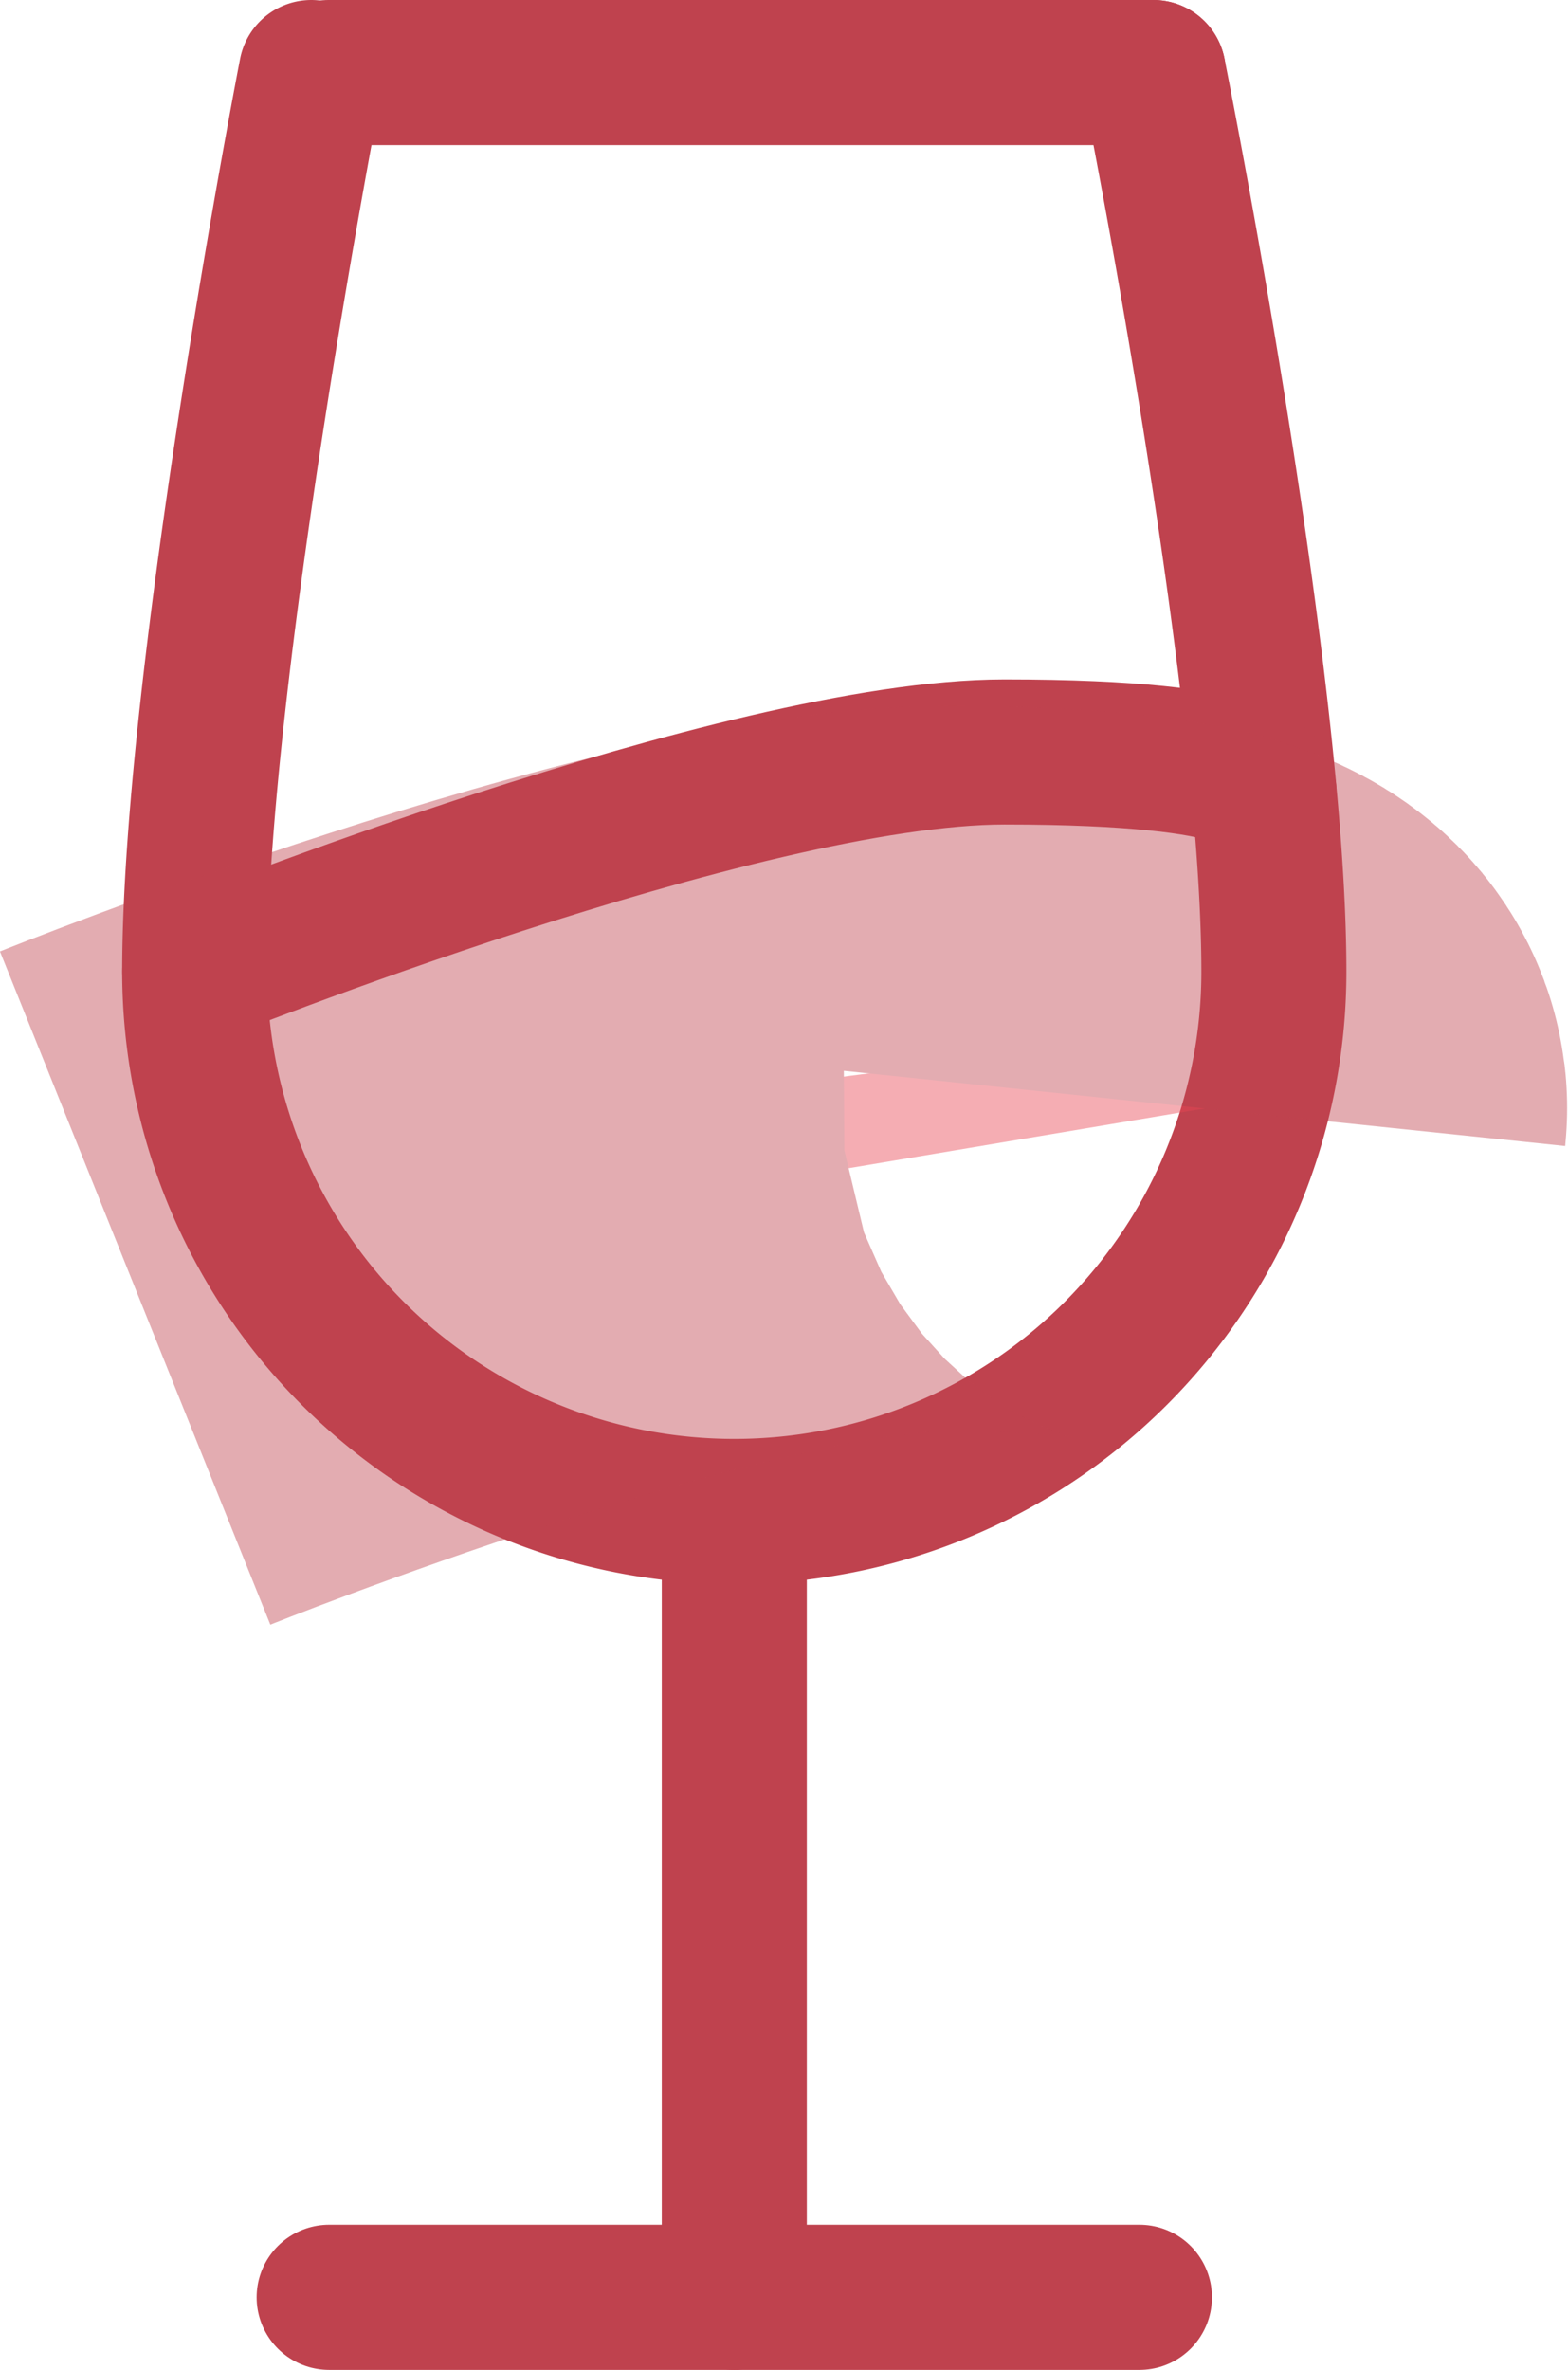 <svg xmlns="http://www.w3.org/2000/svg" width="27.568" height="41.648" viewBox="0 0 27.568 41.648">
  <g id="Group_1950" data-name="Group 1950" transform="translate(-9714.39 -5624.17)">
    <g id="Group_1949" data-name="Group 1949">
      <line id="Line_300" data-name="Line 300" y1="13.514" transform="translate(9727.3 5651.029)" fill="none" stroke="#bf424e" stroke-linecap="round" stroke-linejoin="round" stroke-width="2.55"/>
      <path id="Path_977" data-name="Path 977" d="M9734.667,5625.445s2.12,10.557,2.12,15.8a9.487,9.487,0,1,1-18.974,0c0-5.24,2.05-15.8,2.05-15.8" fill="none" stroke="#bf424e" stroke-linecap="round" stroke-linejoin="round" stroke-width="2.55"/>
      <line id="Line_301" data-name="Line 301" x2="14.246" transform="translate(9720.177 5664.543)" fill="none" stroke="#bf424e" stroke-linecap="round" stroke-linejoin="round" stroke-width="2.55"/>
      <path id="Path_978" data-name="Path 978" d="M9717.813,5641.242s9.6-3.857,14.236-3.857,4.564.7,4.564.7" fill="none" stroke="#bf424e" stroke-linecap="round" stroke-linejoin="round" stroke-width="2.55"/>
      <g id="Group_1948" data-name="Group 1948" opacity="0.44">
        <path id="Path_979" data-name="Path 979" d="M9716.766,5646.806s9.6-3.857,14.237-3.857,4.564.7,4.564.7" fill="#e84551"/>
        <path id="Path_980" data-name="Path 980" d="M9716.766,5646.806s9.6-3.857,14.237-3.857,4.564.7,4.564.7" fill="none" stroke="#bf424e" stroke-miterlimit="10" stroke-width="12.751"/>
      </g>
      <line id="Line_302" data-name="Line 302" x2="14.502" transform="translate(9720.165 5625.445)" fill="none" stroke="#bf424e" stroke-linecap="round" stroke-linejoin="round" stroke-width="2.55"/>
    </g>
  </g>
</svg>
